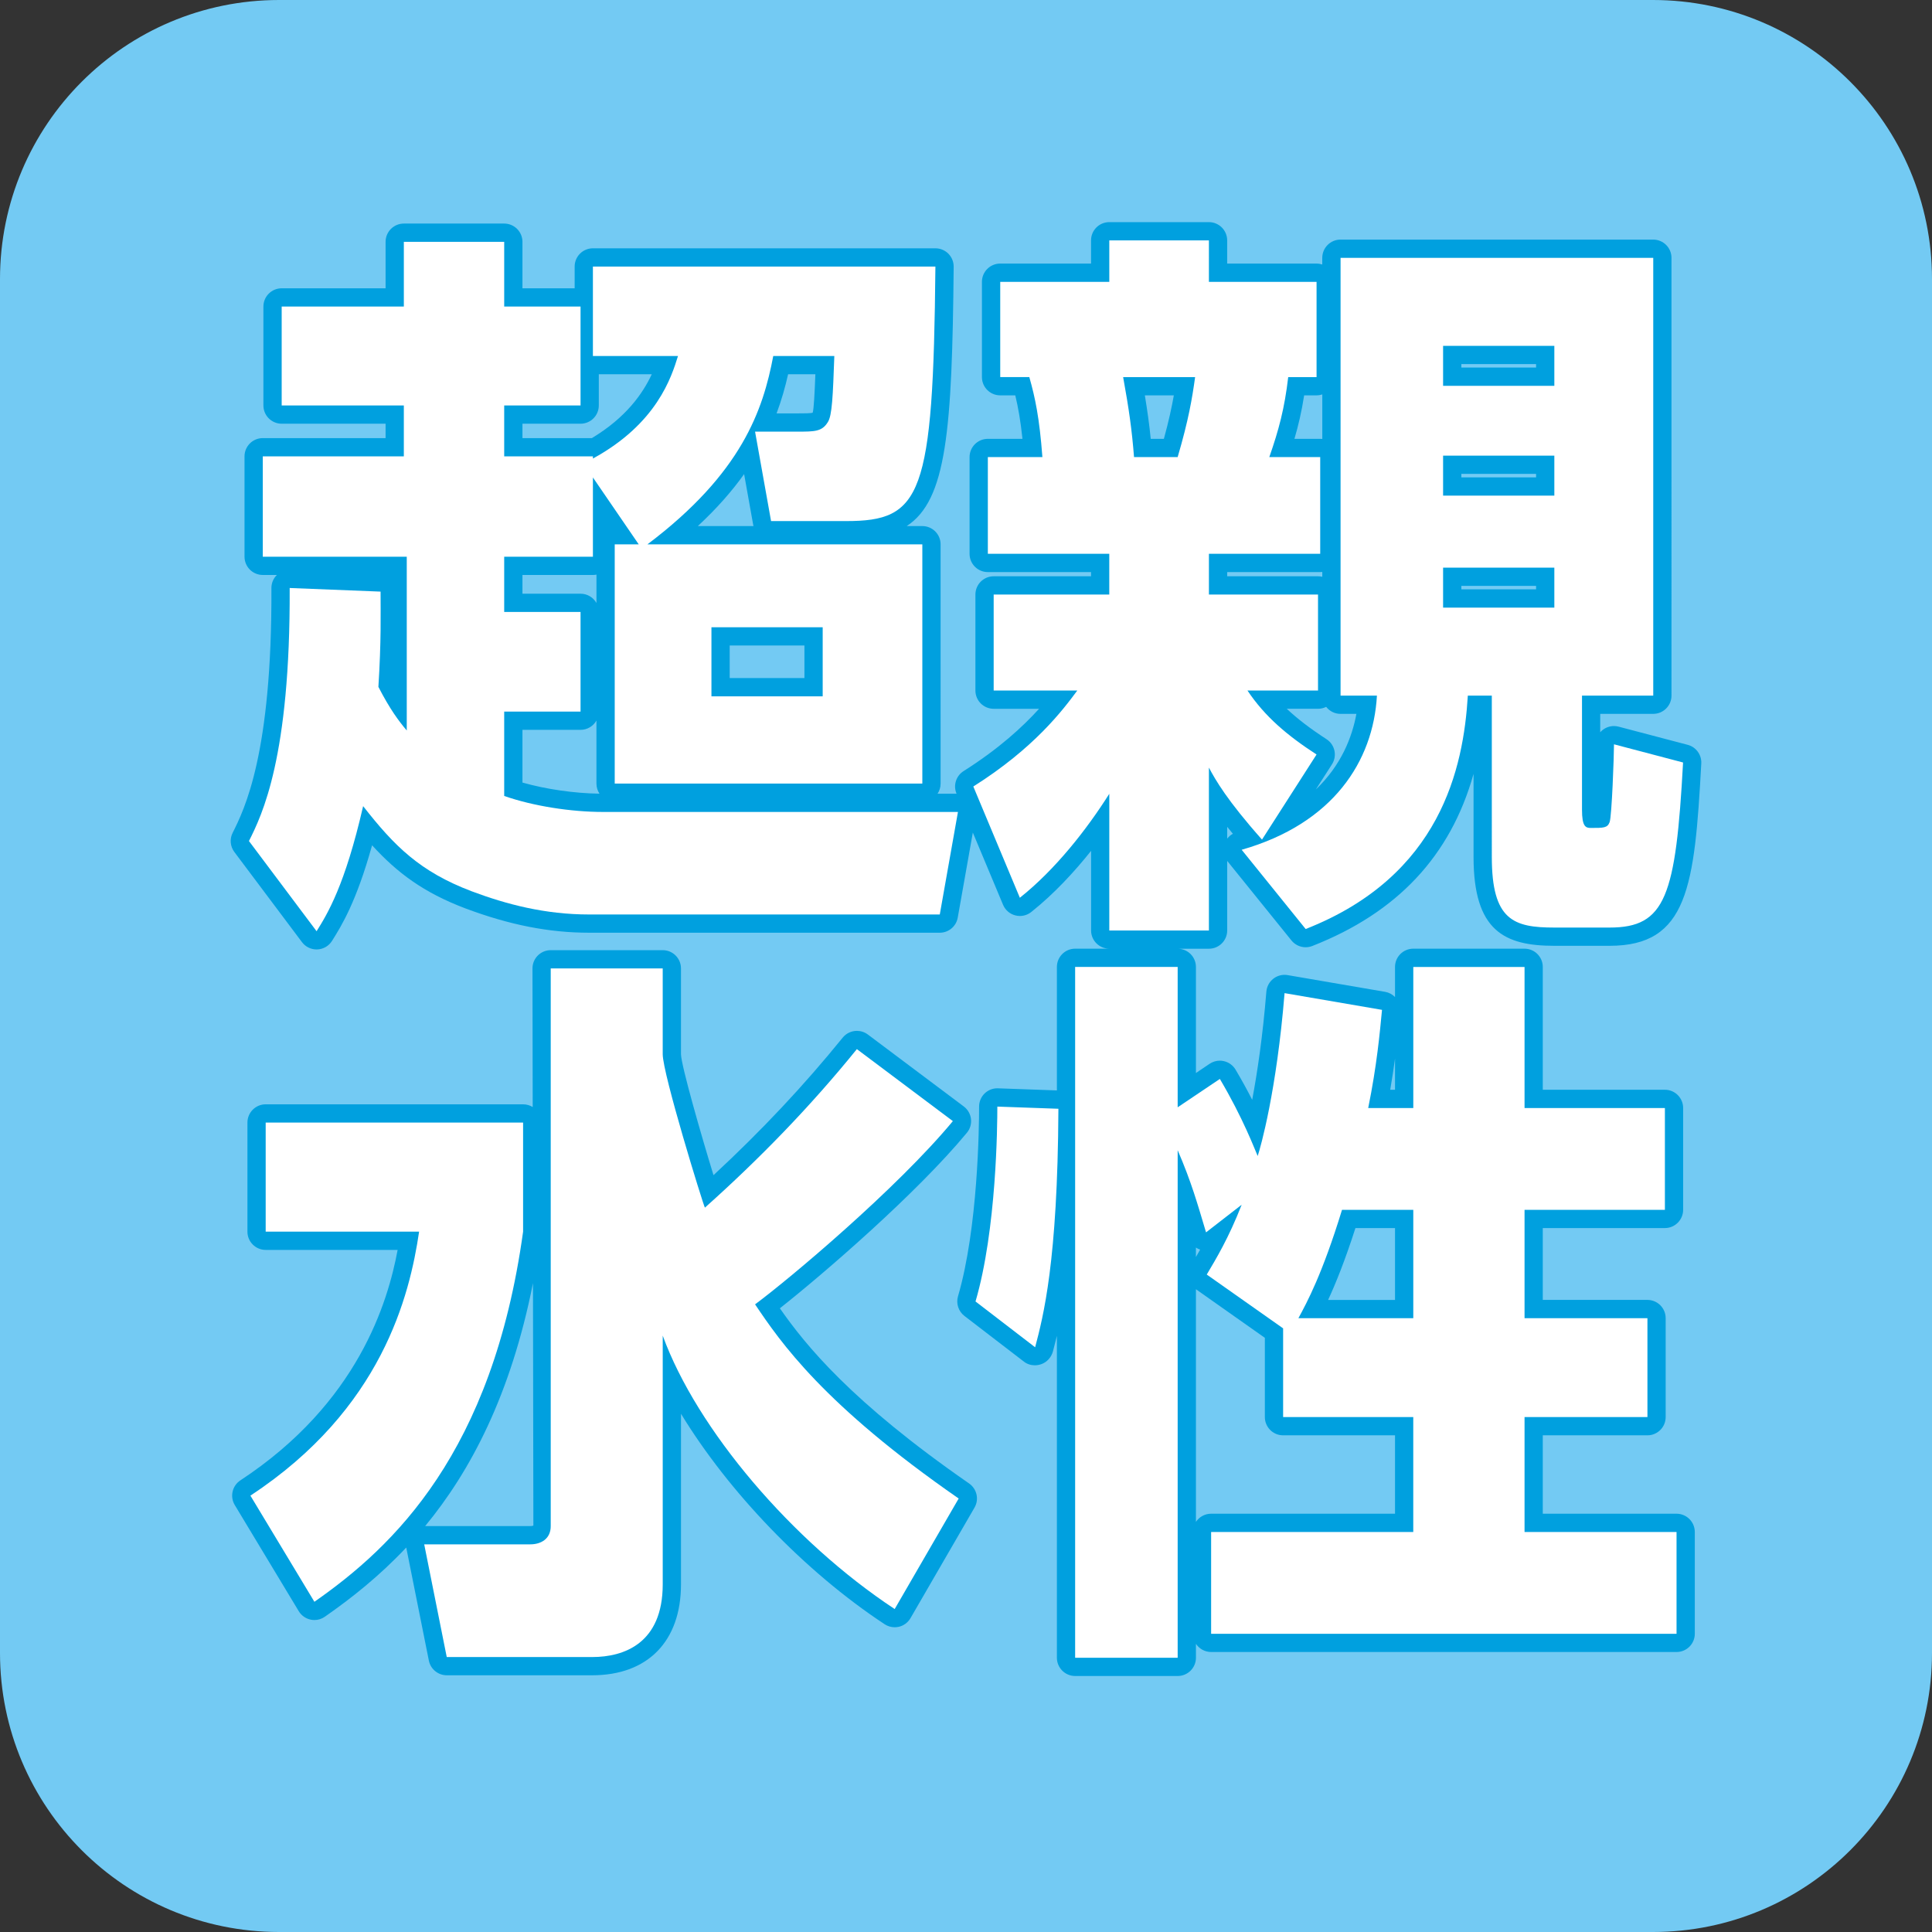 <?xml version="1.0" encoding="utf-8"?>
<!-- Generator: Adobe Illustrator 15.0.2, SVG Export Plug-In . SVG Version: 6.00 Build 0)  -->
<!DOCTYPE svg PUBLIC "-//W3C//DTD SVG 1.1//EN" "http://www.w3.org/Graphics/SVG/1.1/DTD/svg11.dtd">
<svg version="1.1" id="レイヤー_1" xmlns="http://www.w3.org/2000/svg" xmlns:xlink="http://www.w3.org/1999/xlink" x="0px"
	 y="0px" width="256px" height="256px" viewBox="0 0 256 256" enable-background="new 0 0 256 256" xml:space="preserve">
<rect x="0" y="0" width="256" height="256" fill="#333333" stroke="none"/>
<path fill="#73CAF3" d="M256,219.021C256,239.443,239.443,256,219.021,256H36.978C16.556,256,0,239.443,0,219.021V36.978
	C0,16.556,16.556,0,36.978,0h182.045C239.443,0,256,16.556,256,36.978V219.021z"/>
<g>
	<g>
		<path fill="#00A0DF" d="M103.336,173.357c5.828-4.604,18.114-15.203,24.786-23.264c0.423-0.509,0.616-1.17,0.539-1.824
			c-0.078-0.658-0.422-1.256-0.95-1.653l-12.717-9.538c-0.436-0.325-0.944-0.482-1.449-0.482c-0.709,0-1.406,0.307-1.884,0.896
			c-5.136,6.342-10.759,12.327-17.119,18.223c-1.601-5.205-4.27-14.483-4.309-16.024v-11.37c0-1.336-1.083-2.419-2.42-2.419H72.975
			c-1.336,0-2.419,1.083-2.419,2.419l0.03,18.368c-0.369-0.229-0.806-0.361-1.272-0.361H35.203c-1.333,0-2.417,1.083-2.417,2.419
			V163.2c0,1.336,1.083,2.419,2.417,2.419h17.486c-1.288,6.89-5.219,20.27-20.836,30.535c-1.086,0.715-1.414,2.158-0.744,3.273
			l8.478,14.065c0.347,0.571,0.917,0.979,1.57,1.116c0.169,0.037,0.336,0.054,0.502,0.054c0.492,0,0.975-0.149,1.383-0.437
			c3.5-2.437,7.211-5.367,10.787-9.17c0.002,0.018,2.997,14.983,2.997,14.983c0.228,1.13,1.22,1.944,2.372,1.944h19.27
			c7.366,0,11.767-4.51,11.767-12.057v-22.595c6.27,10.298,16.35,20.875,26.986,27.89c0.396,0.264,0.86,0.399,1.33,0.399
			c0.187,0,0.372-0.022,0.556-0.063c0.647-0.152,1.203-0.566,1.539-1.145l8.48-14.645c0.631-1.09,0.319-2.48-0.717-3.201
			C112.803,185.75,106.756,178.259,103.336,173.357z M70.622,170.021l0.053,32.125c-0.03,0.018-0.166,0.066-0.397,0.066H56.336
			C62.328,194.95,67.678,184.857,70.622,170.021z"/>
		<path fill="#00A0DF" d="M222.146,200.575h-17.72v-10.388h13.864c1.336,0,2.419-1.082,2.419-2.418v-13.104
			c0-1.337-1.083-2.42-2.419-2.42h-13.864v-9.52h16.179c1.336,0,2.42-1.084,2.42-2.42v-13.488c0-1.336-1.084-2.42-2.42-2.42h-16.179
			v-16.271c0-1.336-1.083-2.42-2.419-2.42h-14.742c-1.336,0-2.418,1.084-2.418,2.42v3.986c-0.346-0.352-0.799-0.598-1.314-0.688
			l-12.914-2.217c-0.137-0.023-0.271-0.036-0.408-0.036c-0.533,0-1.057,0.179-1.482,0.509c-0.537,0.416-0.873,1.039-0.929,1.715
			c-0.478,5.892-1.2,10.74-1.878,14.336c-0.627-1.229-1.357-2.576-2.205-4c-0.339-0.572-0.9-0.98-1.547-1.125
			c-0.179-0.043-0.355-0.063-0.534-0.063c-0.478,0-0.946,0.143-1.35,0.411l-1.819,1.226v-14.056c0-1.328-1.068-2.397-2.392-2.414
			h4.116c1.336,0,2.42-1.083,2.42-2.419v-9.217c0.011,0.014,8.514,10.541,8.514,10.541c0.467,0.581,1.167,0.9,1.881,0.9
			c0.297,0,0.598-0.056,0.883-0.167c11.25-4.416,18.307-11.919,21.364-22.803v11.012c0,9.797,4.097,11.767,10.705,11.767h7.321
			c10.375,0,11.263-7.845,12.15-24.161c0.062-1.145-0.691-2.178-1.8-2.47l-9.155-2.408c-0.205-0.053-0.412-0.081-0.617-0.081
			c-0.527,0-1.049,0.176-1.478,0.503c-0.125,0.098-0.239,0.206-0.342,0.322V94.59h7.024c1.336,0,2.42-1.083,2.42-2.42V34.167
			c0-1.336-1.084-2.419-2.42-2.419h-41.434c-1.336,0-2.42,1.083-2.42,2.419v0.881c-0.238-0.078-0.494-0.123-0.758-0.123h-11.842
			v-3.072c0-1.336-1.084-2.419-2.42-2.419h-13.201c-1.336,0-2.418,1.083-2.418,2.419v3.072h-12.036
			c-1.337,0-2.421,1.083-2.421,2.419v12.623c0,1.336,1.084,2.419,2.421,2.419h1.997c0.389,1.611,0.699,3.358,0.953,5.762h-4.59
			c-1.336,0-2.419,1.083-2.419,2.419v12.817c0,1.336,1.083,2.419,2.419,2.419h13.676v0.556h-12.9c-1.337,0-2.42,1.083-2.42,2.419
			v12.72c0,1.336,1.083,2.42,2.42,2.42h6.014c-2.152,2.372-5.318,5.297-10.002,8.255c-0.997,0.631-1.395,1.89-0.939,2.979
			l0.009,0.02h-2.522c0.256-0.384,0.406-0.845,0.406-1.34V72.128c0-1.336-1.084-2.42-2.42-2.42h-2.072
			c5.295-3.438,6.02-12.708,6.225-34.364c0.006-0.644-0.247-1.267-0.699-1.725c-0.456-0.458-1.075-0.717-1.72-0.717H78.563
			c-1.336,0-2.419,1.083-2.419,2.419v2.88h-6.917v-6.158c0-1.336-1.083-2.419-2.419-2.419H53.511c-1.336,0-2.419,1.083-2.419,2.419
			v6.158H37.325c-1.339,0-2.422,1.083-2.422,2.419v13.103c0,1.337,1.083,2.42,2.422,2.42h13.767v1.908H34.819
			c-1.336,0-2.419,1.083-2.419,2.42v13.294c0,1.336,1.083,2.42,2.419,2.42h1.867c-0.464,0.455-0.725,1.083-0.722,1.735
			c0.094,21.967-3.572,29.306-5.139,32.439c-0.411,0.819-0.322,1.8,0.228,2.533l8.961,11.947c0.456,0.608,1.175,0.967,1.934,0.967
			c0.033,0,0.069,0,0.105-0.003c0.794-0.033,1.522-0.458,1.944-1.134c1.25-1.994,3.206-5.122,5.306-12.666
			c3.339,3.664,6.836,6.264,12.319,8.347c5.884,2.209,11.114,3.239,16.458,3.239h46.445c1.172,0,2.178-0.842,2.38-1.997l2-11.275
			l4.004,9.569c0.292,0.7,0.895,1.223,1.631,1.408c0.197,0.053,0.398,0.078,0.6,0.078c0.543,0,1.072-0.184,1.506-0.527
			c3.06-2.434,5.754-5.373,7.929-8.104v10.551c0,1.327,1.069,2.396,2.392,2.413h-4.503c-1.336,0-2.419,1.084-2.419,2.42v16.361
			c0,0-7.861-0.281-7.891-0.281c-0.625,0-1.228,0.242-1.68,0.678c-0.473,0.456-0.738,1.088-0.738,1.742
			c0,2.605-0.135,16.063-2.795,25.143c-0.28,0.957,0.059,1.99,0.851,2.6l7.901,6.068c0.412,0.317,0.914,0.471,1.424,0.471
			c0.283,0,0.568-0.047,0.844-0.143c0.768-0.261,1.361-0.931,1.566-1.717c0.156-0.595,0.33-1.264,0.518-2.039v42.65
			c0,1.336,1.083,2.419,2.419,2.419h13.586c1.337,0,2.42-1.083,2.42-2.419v-1.84c0.435,0.65,1.173,1.08,2.015,1.08h61.666
			c1.336,0,2.42-1.082,2.42-2.418v-13.49C224.566,201.658,223.482,200.575,222.146,200.575z M69.228,78.67v-2.483h9.336
			c0.161,0,0.317-0.017,0.47-0.048v3.764c-0.414-0.735-1.203-1.232-2.108-1.232L69.228,78.67L69.228,78.67z M69.228,96.708h7.697
			c0.905,0,1.694-0.497,2.108-1.233v8.355c0,0.495,0.147,0.953,0.403,1.337c-3.367-0.048-7.101-0.592-10.209-1.473L69.228,96.708
			L69.228,96.708z M96.688,89.848v-4.314h9.903v4.314H96.688z M107.687,54.684c-0.256,0.092-1.209,0.092-2.048,0.092H102.9
			c0.661-1.765,1.145-3.489,1.527-5.184h3.614C107.941,52.17,107.839,54.172,107.687,54.684z M99.845,69.708h-7.378
			c2.533-2.353,4.536-4.646,6.133-6.886l1.189,6.647C99.803,69.553,99.822,69.631,99.845,69.708z M79.345,53.725v-4.133h7.017
			c-1.187,2.542-3.384,5.72-7.937,8.461h-9.197v-1.908h7.697C78.261,56.145,79.345,55.062,79.345,53.725z M159.027,165.583
			c-0.194,0.339-0.381,0.664-0.562,0.974v-1.248C158.639,165.422,158.828,165.518,159.027,165.583z M179.6,162.729h5.248v9.52
			h-8.867C176.975,170.096,178.203,167.078,179.6,162.729z M184.848,140.259v4.142h-0.637
			C184.471,142.908,184.678,141.529,184.848,140.259z M193.637,48.703v-0.459h9.902v0.459H193.637z M193.637,63.253v-0.461h9.902
			v0.461H193.637z M203.539,77.631v0.461h-9.902v-0.461H203.539z M162.611,76.358v-0.556h12.322c0.094,0,0.186-0.006,0.276-0.017
			v0.639c-0.181-0.041-0.372-0.066-0.565-0.066H162.611z M155.539,52.386c-0.277,1.581-0.67,3.395-1.318,5.762h-1.742
			c-0.187-1.858-0.429-3.631-0.78-5.762H155.539z M162.611,111.122v-1.563c0.238,0.297,0.488,0.603,0.752,0.919
			C163.072,110.639,162.813,110.858,162.611,111.122z M175.725,93.661c0.442,0.566,1.131,0.931,1.906,0.931h2.098
			c-0.563,3.072-2,6.803-5.379,10.024l2.141-3.336c0.719-1.119,0.396-2.61-0.721-3.333c-2.133-1.386-3.848-2.691-5.267-4.03h4.142
			C175.033,93.917,175.4,93.825,175.725,93.661z M175.211,52.264v5.9c-0.092-0.012-0.184-0.017-0.277-0.017h-3.414
			c0.525-1.786,0.953-3.617,1.287-5.762h1.646C174.717,52.386,174.973,52.342,175.211,52.264z M158.467,201.654V170.83
			c0.014,0.009,9.133,6.439,9.133,6.439v10.5c0,1.336,1.084,2.418,2.42,2.418h14.828v10.388H160.48
			C159.639,200.575,158.9,201.006,158.467,201.654z"/>
	</g>
	<g>
		<path fill="#FFFFFF" d="M50.428,78.392c0,3.083,0.098,6.457-0.289,12.624c1.542,2.985,2.699,4.527,3.759,5.78V73.767H34.819
			V60.471H53.51v-6.746H37.324V40.622h16.187v-8.576h13.298v8.576h10.116v13.103H66.809v6.746h11.755v0.289
			c8.479-4.625,10.406-10.792,11.274-13.586H78.563V35.322h45.383c-0.289,30.447-1.831,33.724-11.852,33.724h-9.924l-2.121-11.852
			h5.589c2.313,0,3.276,0,4.048-1.253c0.577-0.866,0.675-3.468,0.866-8.768h-8.093c-1.349,7.13-4.144,15.513-16.67,24.955h36.423
			v31.701H81.454v-31.7h3.18l-6.07-8.863v10.501H66.809v7.323h10.116v13.2H66.809v11.178c3.854,1.349,8.863,2.12,13.104,2.12h47.021
			l-2.408,13.586H78.082c-5.878,0-10.984-1.349-15.609-3.084c-6.842-2.601-10.214-5.974-14.357-11.273
			c-2.408,10.503-4.721,14.262-6.167,16.574l-8.961-11.949c1.735-3.468,5.493-11.08,5.396-33.53L50.428,78.392z M94.27,83.114v9.152
			h14.741v-9.152H94.27z"/>
		<path fill="#FFFFFF" d="M160.188,37.346h14.263v12.622h-3.757c-0.482,4.144-1.256,7.033-2.506,10.599h6.746v12.815h-14.746v5.396
			h14.457v12.72h-9.349c2.313,3.468,5.302,5.974,9.153,8.478l-7.227,11.274c-4.625-5.203-6.166-7.9-7.035-9.539v21.583h-13.199
			V105.18c-2.986,4.722-7.129,10.021-11.852,13.778l-6.166-14.742c8.094-5.106,11.85-10.116,13.777-12.718h-11.08v-12.72h15.318
			v-5.396h-16.09V60.566h7.227c-0.387-5.202-0.964-7.901-1.732-10.599h-3.854V37.346h14.452v-5.493h13.199V37.346L160.188,37.346z
			 M148.822,49.968c0.77,4.239,1.154,6.938,1.443,10.599h5.78c1.447-4.914,1.929-7.804,2.313-10.599H148.822z M219.063,34.165
			v58.006h-9.44v15.128c0,2.217,0.479,2.408,1.155,2.408c1.732,0,2.217,0,2.506-0.771s0.578-8.769,0.578-10.311l9.152,2.41
			c-0.965,17.729-2.313,21.872-9.73,21.872h-7.325c-5.396,0-8.286-0.964-8.286-9.347V92.171h-3.178
			c-0.577,9.539-3.566,23.896-21.488,30.929l-8.479-10.501c12.14-3.47,17.438-11.756,17.923-20.428h-4.819V34.165H219.063z
			 M191.217,45.825v5.299h14.741v-5.299H191.217z M191.217,60.374v5.3h14.741v-5.3H191.217z M191.217,75.213v5.3h14.741v-5.3
			H191.217z"/>
		<path fill="#FFFFFF" d="M35.204,148.744h34.109V163.2c-4.047,29.291-17.151,41.722-27.654,49.044l-8.479-14.066
			c17.44-11.467,21.102-26.5,22.354-34.978h-20.33V148.744z M87.813,139.688c0,2.602,5.299,19.754,5.589,20.332
			c7.227-6.457,13.972-13.393,20.138-21.006l12.719,9.539c-7.42,8.961-21.775,21.006-26.209,24.279
			c3.372,5.012,9.059,13.301,26.979,25.729l-8.479,14.645c-13.586-8.961-26.208-23.797-30.736-36.229v32.953
			c0,7.807-5.106,9.637-9.347,9.637H59.196l-2.986-14.934h14.067c1.349,0,2.697-0.679,2.697-2.41v-73.904h14.839V139.688z"/>
		<path fill="#FFFFFF" d="M140.244,146.917c-0.094,20.327-2.021,27.556-3.083,31.603l-7.899-6.068
			c2.795-9.539,2.891-23.417,2.891-25.822L140.244,146.917z M170.02,176.014l-10.119-7.13c1.256-2.12,2.893-4.817,4.627-9.25
			l-4.721,3.661c-1.156-3.854-1.929-6.646-3.76-10.887v67.253h-13.586v-91.535h13.586v18.597l5.59-3.756
			c3.084,5.2,4.625,9.346,5.012,10.211c0.386-1.154,2.502-8.574,3.563-21.582l12.911,2.217c-0.289,2.987-0.672,7.321-1.83,13.008
			h5.976v-18.693h14.741v18.693h18.597v13.488h-18.597v14.358h16.283v13.103h-16.283v15.226h20.14v13.489H160.48v-13.489h26.785
			V187.77H170.02V176.014z M187.268,174.667v-14.358h-9.444c-2.601,8.48-4.622,12.236-5.78,14.358H187.268z"/>
	</g>
</g>
</svg>
